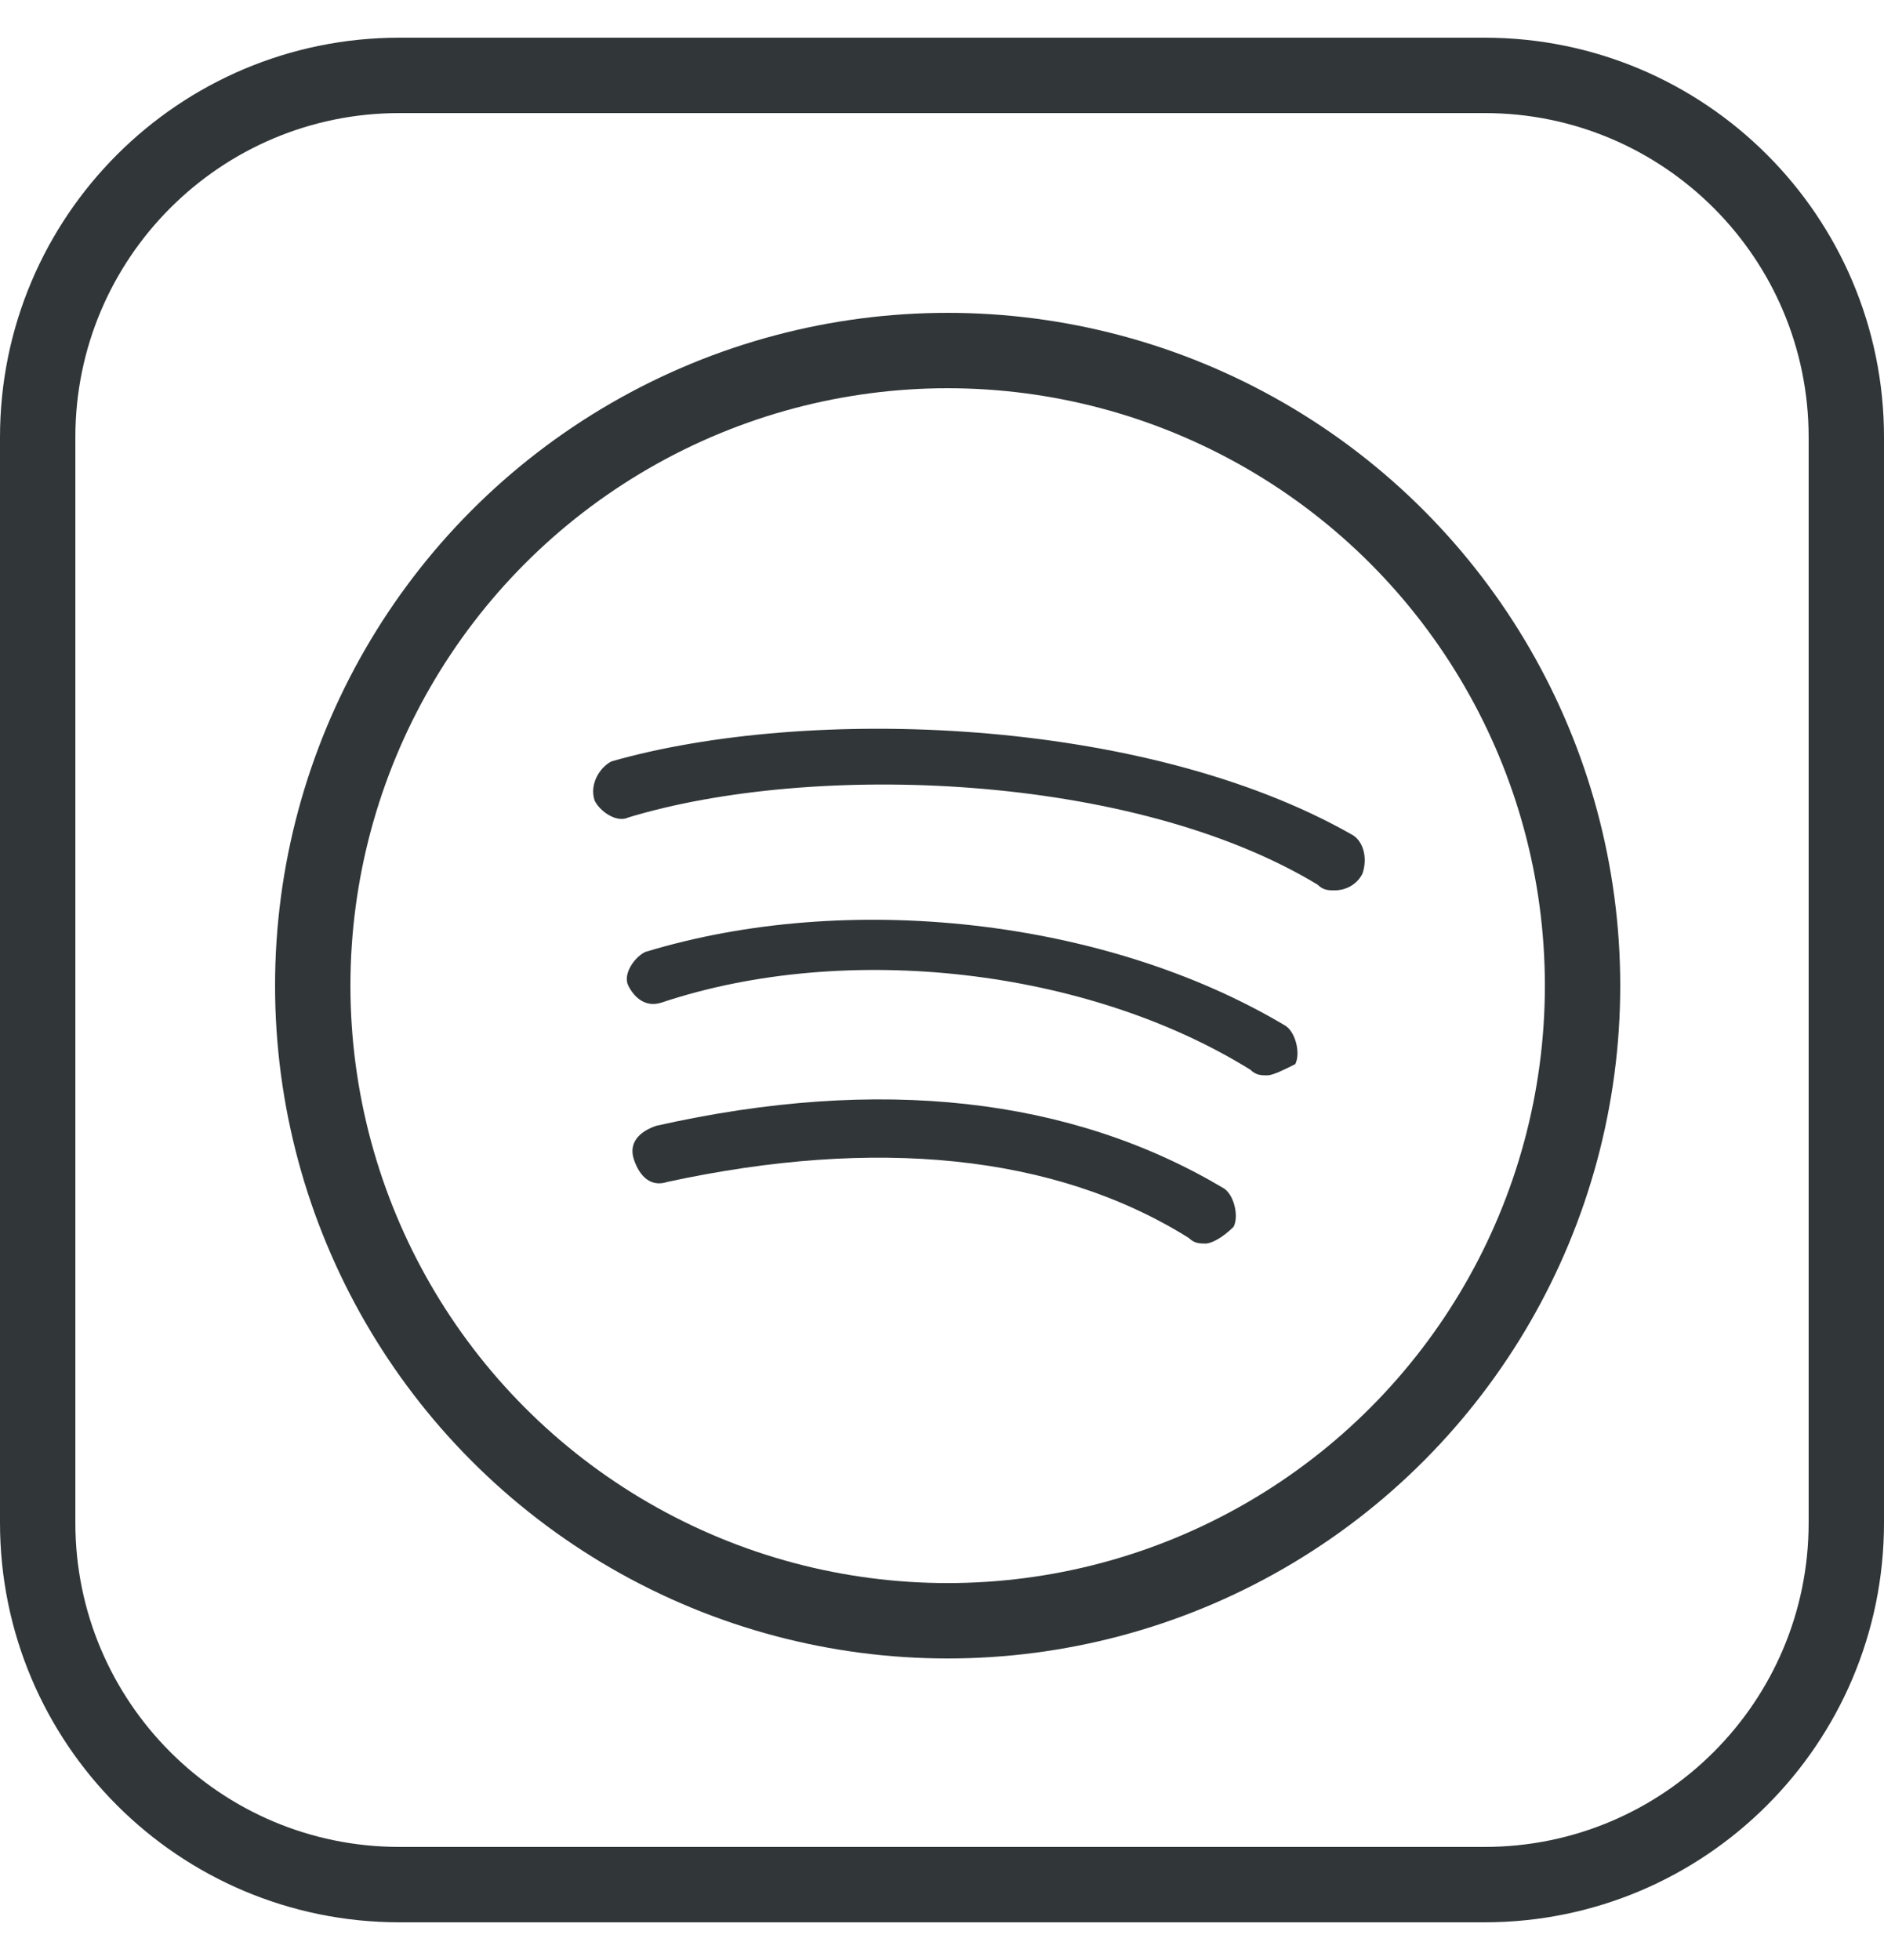 <svg width="25" height="26" viewBox="0 0 25 26" fill="none" xmlns="http://www.w3.org/2000/svg">
<path d="M15.998 16.496C15.923 16.496 15.849 16.496 15.775 16.422C13.99 15.306 11.61 15.083 8.858 15.678C8.635 15.753 8.486 15.604 8.412 15.381C8.337 15.158 8.486 15.009 8.709 14.934C11.684 14.265 14.213 14.563 16.221 15.753C16.37 15.827 16.444 16.125 16.37 16.273C16.221 16.422 16.072 16.496 15.998 16.496ZM16.816 14.265C16.741 14.265 16.667 14.265 16.593 14.191C14.436 12.852 11.238 12.48 8.783 13.298C8.56 13.373 8.412 13.224 8.337 13.075C8.263 12.926 8.412 12.703 8.56 12.629C11.238 11.811 14.659 12.183 17.039 13.596C17.188 13.67 17.262 13.968 17.188 14.116C17.039 14.191 16.89 14.265 16.816 14.265ZM17.708 11.811C17.634 11.811 17.56 11.811 17.485 11.736C15.031 10.249 10.791 10.1 8.337 10.844C8.188 10.918 7.965 10.77 7.891 10.621C7.816 10.398 7.965 10.175 8.114 10.1C10.717 9.356 15.18 9.505 17.931 11.067C18.08 11.141 18.155 11.364 18.08 11.588C18.006 11.736 17.857 11.811 17.708 11.811Z" fill="#313639"/>
<path d="M19.7 1H5.3C2.649 1 0.5 3.149 0.5 5.8V20.2C0.5 22.851 2.649 25 5.3 25H19.7C22.351 25 24.5 22.851 24.5 20.2V5.8C24.5 3.149 22.351 1 19.7 1Z" stroke="#313639"/>
<circle cx="12.575" cy="13.075" r="8.425" stroke="#313639"/>
</svg>
